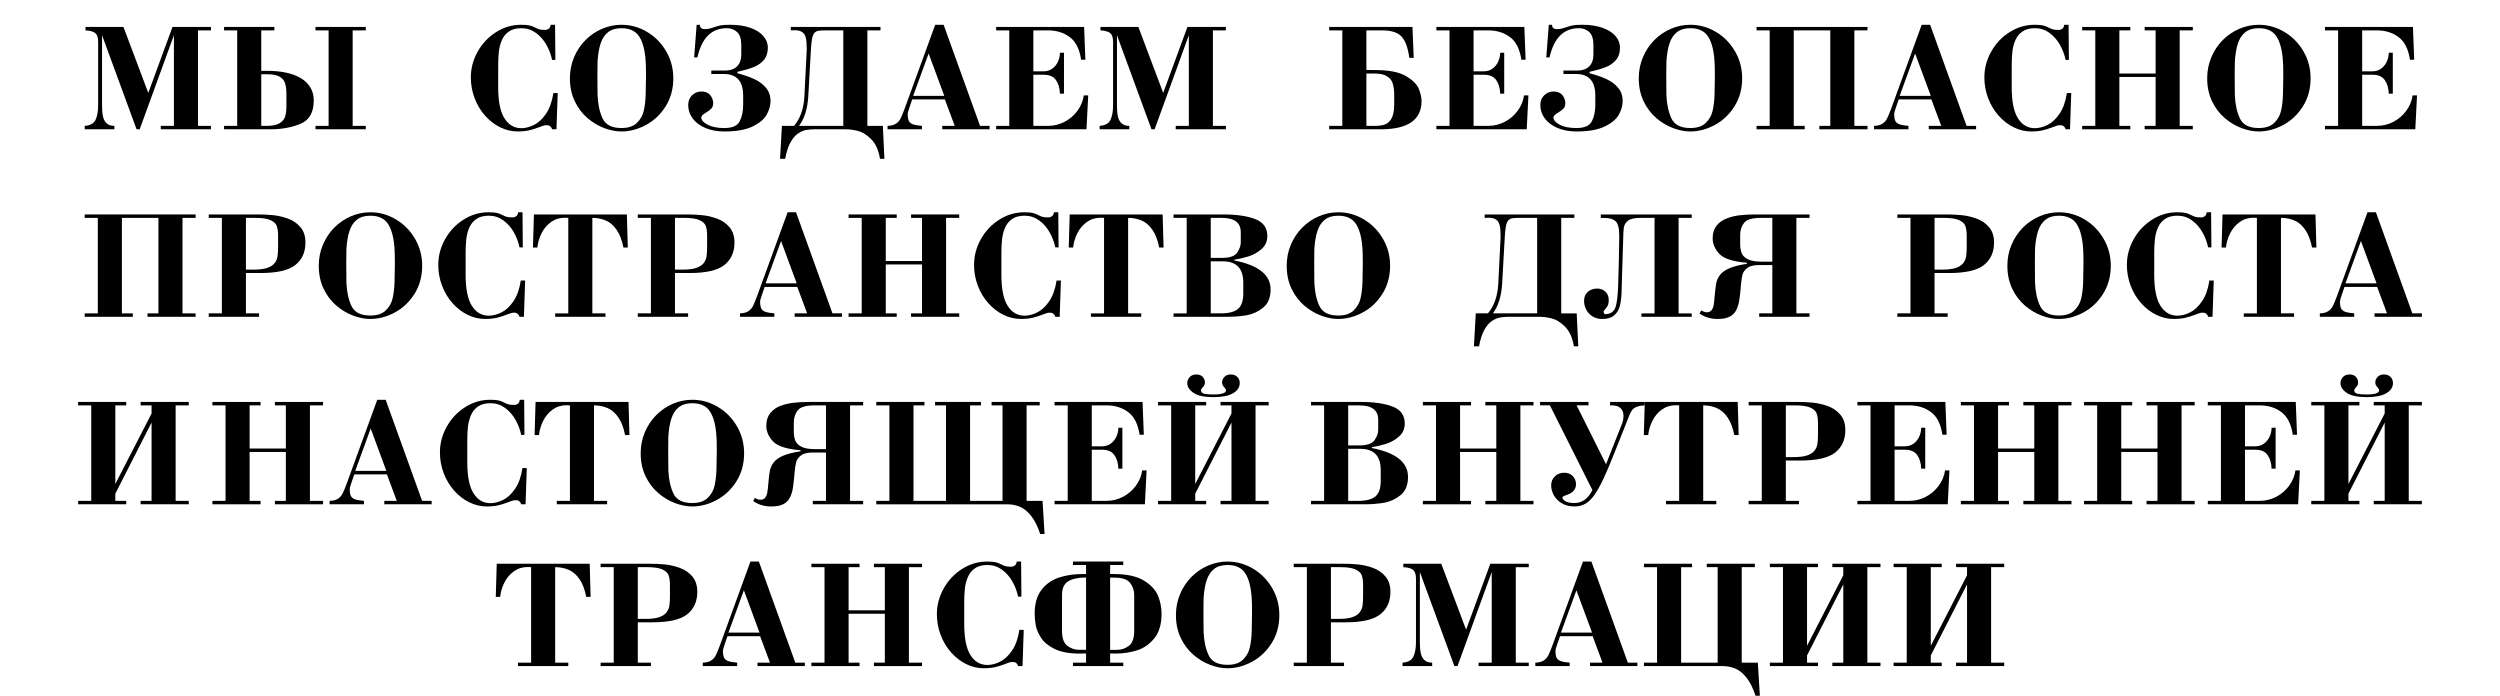 <?xml version="1.0" encoding="UTF-8"?> <svg xmlns="http://www.w3.org/2000/svg" id="_Слой_1" version="1.1" viewBox="0 0 320 89.058"><path d="M18.979,11.892l3.101-8.442h4.922v.439h-1.66v12.222h1.66v.439h-6.421v-.439h1.68V4.509l-4.38,12.041h-.4l-4.419-12.041v9.043c0,.547.041,1.002.122,1.367s.238.654.471.869.561.322.984.322v.439h-3.794v-.439c.7-.049,1.161-.305,1.384-.769s.334-1.088.334-1.873V5.349c0-.541-.124-.912-.371-1.113s-.663-.317-1.245-.347v-.439h4.854l3.179,8.442Z"></path><path d="M33.442,9.069h.84c.807,0,1.565.072,2.273.215s1.332.368,1.873.674.964.702,1.272,1.189.461,1.061.461,1.721c0,1.51-.562,2.501-1.685,2.974s-2.416.708-3.877.708h-5.918v-.439h1.68V3.889h-1.68v-.439h6.44v.439h-1.68v5.181ZM33.442,16.11h.718c.723,0,1.267-.114,1.633-.342s.602-.518.708-.869.159-.788.159-1.309v-1.562c0-.563-.06-1.024-.178-1.384s-.353-.639-.701-.837-.848-.298-1.499-.298h-.84v6.602ZM42.061,16.11V3.889h-1.68v-.439h6.44v.439h-1.68v12.222h1.68v.439h-6.44v-.439h1.68Z"></path><path d="M70.828,11.911h.557l-.156,4.639h-.562c-.075-.27-.241-.443-.498-.518h-.42c-.133.026-.399.116-.798.271s-.806.281-1.221.378-.902.146-1.462.146c-.768,0-1.513-.176-2.234-.527s-1.367-.848-1.938-1.489-1.019-1.386-1.343-2.234-.486-1.737-.486-2.668c0-1.159.291-2.257.872-3.296s1.367-1.872,2.358-2.5,2.055-.942,3.191-.942c.488,0,.851.028,1.089.085s.467.143.688.259.412.197.571.244.417.071.771.071c.15,0,.294-.05.432-.149s.221-.27.247-.51h.562l.039,4.497h-.42c-.13-.651-.37-1.289-.718-1.914s-.797-1.139-1.348-1.541-1.168-.603-1.855-.603c-.664,0-1.2.141-1.606.422s-.709.654-.906,1.118-.324.953-.381,1.467-.085,1.112-.085,1.792v2.759c0,1.816.268,3.144.803,3.982s1.254,1.257,2.156,1.257c.511,0,1.047-.136,1.609-.408s1.076-.746,1.543-1.423.784-1.566.95-2.666Z"></path><path d="M72.947,10.012c0-.947.177-1.841.53-2.681s.839-1.571,1.458-2.195,1.328-1.107,2.129-1.45,1.627-.515,2.48-.515c1.166,0,2.258.304,3.279.911s1.836,1.436,2.446,2.485.916,2.198.916,3.445c0,1.357-.327,2.556-.981,3.596s-1.496,1.837-2.524,2.39-2.074.83-3.135.83c-.7,0-1.433-.143-2.2-.43s-1.484-.716-2.153-1.289-1.21-1.291-1.624-2.153-.62-1.844-.62-2.944ZM76.487,7.868c-.013.309-.02.917-.02,1.821,0,1.266.006,2.093.02,2.48.045,1.168.26,2.164.642,2.986s1.188,1.233,2.415,1.233c.866,0,1.523-.216,1.973-.649s.743-.948.881-1.545.221-1.272.247-2.024c0-.553.015-1.38.044-2.48,0-.892-.015-1.499-.044-1.821-.084-1.4-.356-2.459-.815-3.179s-1.221-1.079-2.285-1.079c-.709,0-1.279.168-1.709.505s-.748.818-.955,1.443-.338,1.395-.393,2.31Z"></path><path d="M89.268,7.351h-.419l.322-4.18h.419c0,.186.048.325.144.417.096.093.274.139.535.139.283,0,.609-.064.979-.193.37-.128.681-.221.935-.278.253-.057.675-.085,1.264-.085,1.005,0,1.874.13,2.604.391s1.286.614,1.665,1.06c.379.446.569.936.569,1.47,0,.658-.172,1.188-.518,1.592s-.791.711-1.338.923-1.227.407-2.041.586v.181c.827.218,1.542.465,2.146.74s1.104.645,1.499,1.108.593,1.034.593,1.711c0,.57-.161,1.147-.483,1.733-.322.586-.925,1.093-1.808,1.521s-2.093.642-3.628.642c-.924,0-1.739-.153-2.443-.459-.705-.306-1.243-.715-1.616-1.228s-.559-1.07-.559-1.672c0-.541.167-.968.502-1.284.335-.316.733-.474,1.195-.474.5,0,.876.156,1.126.469.25.312.375.656.375,1.03,0,.306-.09.547-.271.723-.181.176-.458.375-.832.596-.279.182-.419.35-.419.503,0,.335.269.646.808.93s1.249.427,2.13.427c1.032,0,1.693-.292,1.984-.876.292-.584.437-1.272.437-2.063v-1.221c0-1.839-.827-2.759-2.48-2.759h-1.596v-.439h1.796c.628,0,1.125-.177,1.492-.53s.549-.87.549-1.55v-1.143c0-.811-.178-1.379-.534-1.707-.356-.327-.798-.491-1.325-.491-1.949,0-3.201,1.247-3.758,3.74Z"></path><path d="M113.206,20.329h-.562c-.189-1.117-.568-1.957-1.138-2.52s-1.135-.914-1.697-1.052-1.083-.208-1.565-.208h-3.94c-.404,0-.774.029-1.111.088s-.685.208-1.042.447-.684.624-.977,1.155-.516,1.227-.669,2.09h-.659l.239-4.219h1.558c.804-.96,1.245-2.233,1.323-3.818l.259-5.2c.006-.156.015-.304.024-.442s.015-.245.015-.32c0-.619-.036-1.099-.107-1.44s-.221-.597-.449-.767-.575-.254-1.04-.254c-.189,0-.337.006-.444.02v-.439h11.479v.439h-1.68v12.222h1.982l.2,4.219ZM107.942,16.11V3.889h-2.161c-.456,0-.787.016-.996.046-.208.031-.379.115-.515.251-.135.137-.237.364-.307.681s-.123.771-.159,1.36l-.341,6.064c-.098,1.625-.491,2.897-1.181,3.818h5.659Z"></path><path d="M122.205,16.11l-1.26-3.384h-4.18l-.298.86c-.189.538-.283.873-.283,1.002,0,.395.048.69.144.888s.273.342.532.436c.259.093.641.159,1.145.198v.439h-4.399v-.439c.446-.013.798-.102,1.057-.266s.459-.385.601-.662.323-.714.544-1.313l3.896-10.698h1.079l4.663,12.939h1.221v.439h-6.06v-.439h1.597ZM120.867,12.268l-2.002-5.42-1.978,5.42h3.979Z"></path><path d="M129.187,16.11V3.889h-1.68v-.439h11.26l.161,4.199h-.542c-.202-1.364-.689-2.332-1.462-2.903s-1.692-.857-2.756-.857h-1.899v5.239h1.32c.437,0,.813-.12,1.129-.359.316-.239.554-.542.714-.908s.24-.736.24-1.111h.518v5.239h-.518c-.023-.713-.194-1.295-.514-1.746-.319-.451-.842-.676-1.569-.676h-1.32v6.543h1.88c.746,0,1.448-.171,2.107-.513s1.21-.812,1.653-1.411.716-1.258.82-1.978h.562l-.22,4.341h-11.562v-.439h1.68Z"></path><path d="M148.889,11.892l3.101-8.442h4.922v.439h-1.66v12.222h1.66v.439h-6.421v-.439h1.68V4.509l-4.38,12.041h-.4l-4.419-12.041v9.043c0,.547.041,1.002.122,1.367s.238.654.471.869.561.322.984.322v.439h-3.794v-.439c.7-.049,1.161-.305,1.384-.769s.334-1.088.334-1.873V5.349c0-.541-.124-.912-.371-1.113s-.663-.317-1.245-.347v-.439h4.854l3.179,8.442Z"></path><path d="M171.816,16.11V3.889h-1.68v-.439h10.659l.161,3.96h-.562c-.173-1.283-.501-2.19-.986-2.722s-1.309-.798-2.471-.798h-2.041v5.063l1.44.02c1.618.023,2.846.289,3.684.798.839.509,1.371,1.052,1.598,1.628.226.576.339,1.087.339,1.533,0,2.412-1.74,3.618-5.22,3.618h-6.602v-.439h1.68ZM174.897,16.11h1.118c.469,0,.871-.053,1.206-.159s.619-.345.853-.718c.232-.373.36-.934.383-1.682v-1.704c-.022-.475-.094-.886-.213-1.233-.118-.347-.361-.634-.729-.862s-.9-.342-1.597-.342h-1.021v6.699Z"></path><path d="M185.537,16.11V3.889h-1.68v-.439h11.26l.161,4.199h-.542c-.202-1.364-.689-2.332-1.463-2.903-.772-.571-1.691-.857-2.756-.857h-1.899v5.239h1.32c.437,0,.813-.12,1.13-.359.315-.239.554-.542.714-.908.159-.366.239-.736.239-1.111h.518v5.239h-.518c-.022-.713-.194-1.295-.514-1.746s-.843-.676-1.569-.676h-1.32v6.543h1.88c.745,0,1.447-.171,2.107-.513.658-.342,1.21-.812,1.652-1.411s.716-1.258.82-1.978h.562l-.22,4.341h-11.562v-.439h1.68Z"></path><path d="M198.343,7.351h-.419l.321-4.18h.42c0,.186.048.325.144.417s.274.139.534.139c.283,0,.609-.064.979-.193.369-.128.681-.221.935-.278s.675-.085,1.264-.085c1.006,0,1.874.13,2.604.391s1.285.614,1.665,1.06c.379.446.568.936.568,1.47,0,.658-.173,1.188-.518,1.592s-.791.711-1.338.923-1.228.407-2.041.586v.181c.827.218,1.542.465,2.146.74.604.275,1.104.645,1.5,1.108.395.464.593,1.034.593,1.711,0,.57-.161,1.147-.483,1.733s-.925,1.093-1.808,1.521c-.884.428-2.094.642-3.629.642-.924,0-1.738-.153-2.443-.459-.704-.306-1.242-.715-1.615-1.228-.372-.513-.559-1.07-.559-1.672,0-.541.167-.968.502-1.284s.733-.474,1.194-.474c.501,0,.876.156,1.127.469.25.312.375.656.375,1.03,0,.306-.09.547-.271.723s-.458.375-.831.596c-.28.182-.42.35-.42.503,0,.335.27.646.808.93.539.285,1.249.427,2.131.427,1.031,0,1.692-.292,1.984-.876.291-.584.437-1.272.437-2.063v-1.221c0-1.839-.827-2.759-2.48-2.759h-1.597v-.439h1.797c.628,0,1.126-.177,1.491-.53.367-.353.55-.87.55-1.55v-1.143c0-.811-.178-1.379-.534-1.707s-.798-.491-1.325-.491c-1.949,0-3.201,1.247-3.758,3.74Z"></path><path d="M209.761,10.012c0-.947.177-1.841.53-2.681.353-.84.839-1.571,1.457-2.195s1.328-1.107,2.129-1.45,1.628-.515,2.48-.515c1.165,0,2.258.304,3.279.911,1.02.607,1.836,1.436,2.445,2.485.611,1.05.916,2.198.916,3.445,0,1.357-.327,2.556-.981,3.596s-1.496,1.837-2.524,2.39-2.073.83-3.135.83c-.7,0-1.434-.143-2.199-.43-.768-.287-1.484-.716-2.154-1.289-.668-.573-1.21-1.291-1.623-2.153s-.62-1.844-.62-2.944ZM213.301,7.868c-.013.309-.02.917-.02,1.821,0,1.266.007,2.093.02,2.48.046,1.168.26,2.164.643,2.986.382.822,1.187,1.233,2.414,1.233.866,0,1.523-.216,1.973-.649s.743-.948.881-1.545c.139-.597.221-1.272.247-2.024,0-.553.015-1.38.044-2.48,0-.892-.015-1.499-.044-1.821-.085-1.4-.356-2.459-.815-3.179s-1.221-1.079-2.285-1.079c-.71,0-1.279.168-1.709.505s-.748.818-.955,1.443c-.206.625-.337,1.395-.393,2.31Z"></path><path d="M229.6,3.889v12.222h1.401v.439h-6.162v-.439h1.68V3.889h-1.68v-.439h14.199v.439h-1.68v12.222h1.68v.439h-6.157v-.439h1.396V3.889h-4.678Z"></path><path d="M248.477,16.11l-1.26-3.384h-4.18l-.298.86c-.188.538-.283.873-.283,1.002,0,.395.048.69.145.888.096.197.273.342.531.436.26.093.641.159,1.146.198v.439h-4.399v-.439c.446-.013.799-.102,1.057-.266.26-.165.459-.385.602-.662.141-.277.322-.714.544-1.313l3.896-10.698h1.079l4.663,12.939h1.221v.439h-6.06v-.439h1.597ZM247.139,12.268l-2.002-5.42-1.978,5.42h3.979Z"></path><path d="M264.561,11.911h.557l-.156,4.639h-.562c-.075-.27-.241-.443-.498-.518h-.42c-.134.026-.399.116-.798.271-.399.155-.807.281-1.221.378-.416.098-.903.146-1.463.146-.769,0-1.513-.176-2.234-.527-.721-.352-1.367-.848-1.938-1.489-.572-.641-1.02-1.386-1.344-2.234-.323-.848-.485-1.737-.485-2.668,0-1.159.29-2.257.872-3.296.58-1.039,1.367-1.872,2.357-2.5.992-.628,2.056-.942,3.191-.942.488,0,.852.028,1.089.085s.467.143.688.259.412.197.571.244.417.071.771.071c.149,0,.294-.05.433-.149.138-.099.22-.27.246-.51h.562l.039,4.497h-.42c-.13-.651-.369-1.289-.718-1.914s-.798-1.139-1.348-1.541-1.169-.603-1.855-.603c-.664,0-1.199.141-1.606.422s-.709.654-.905,1.118c-.197.464-.324.953-.381,1.467-.058.514-.086,1.112-.086,1.792v2.759c0,1.816.268,3.144.803,3.982.536.838,1.255,1.257,2.156,1.257.511,0,1.047-.136,1.609-.408.561-.272,1.075-.746,1.543-1.423.467-.677.783-1.566.949-2.666Z"></path><path d="M271.279,9.851v6.26h1.401v.439h-6.162v-.439h1.68V3.889h-1.68v-.439h6.162v.439h-1.401v5.522h4.639V3.889h-1.401v-.439h6.162v.439h-1.68v12.222h1.68v.439h-6.162v-.439h1.401v-6.26h-4.639Z"></path><path d="M282.52,10.012c0-.947.177-1.841.53-2.681.353-.84.839-1.571,1.457-2.195s1.328-1.107,2.129-1.45,1.628-.515,2.48-.515c1.165,0,2.258.304,3.279.911,1.02.607,1.836,1.436,2.445,2.485.611,1.05.916,2.198.916,3.445,0,1.357-.327,2.556-.981,3.596s-1.496,1.837-2.524,2.39-2.073.83-3.135.83c-.7,0-1.434-.143-2.199-.43-.768-.287-1.484-.716-2.154-1.289-.668-.573-1.21-1.291-1.623-2.153s-.62-1.844-.62-2.944ZM286.06,7.868c-.013.309-.02.917-.02,1.821,0,1.266.007,2.093.02,2.48.046,1.168.26,2.164.643,2.986.382.822,1.187,1.233,2.414,1.233.866,0,1.523-.216,1.973-.649s.743-.948.881-1.545c.139-.597.221-1.272.247-2.024,0-.553.015-1.38.044-2.48,0-.892-.015-1.499-.044-1.821-.085-1.4-.356-2.459-.815-3.179s-1.221-1.079-2.285-1.079c-.71,0-1.279.168-1.709.505s-.748.818-.955,1.443c-.206.625-.337,1.395-.393,2.31Z"></path><path d="M299.277,16.11V3.889h-1.68v-.439h11.26l.161,4.199h-.542c-.202-1.364-.689-2.332-1.463-2.903-.772-.571-1.691-.857-2.756-.857h-1.899v5.239h1.32c.437,0,.813-.12,1.13-.359.315-.239.554-.542.714-.908.159-.366.239-.736.239-1.111h.518v5.239h-.518c-.022-.713-.194-1.295-.514-1.746s-.843-.676-1.569-.676h-1.32v6.543h1.88c.745,0,1.447-.171,2.107-.513.658-.342,1.21-.812,1.652-1.411s.716-1.258.82-1.978h.562l-.22,4.341h-11.562v-.439h1.68Z"></path><path d="M15.601,27.889v12.222h1.401v.439h-6.162v-.439h1.68v-12.222h-1.68v-.439h14.199v.439h-1.68v12.222h1.68v.439h-6.157v-.439h1.396v-12.222h-4.678Z"></path><path d="M28.398,40.11v-12.222h-1.68v-.439h6.318c.648,0,1.282.03,1.902.09s1.251.204,1.895.432,1.181.593,1.614,1.096.649,1.163.649,1.98c0,1.227-.43,2.184-1.289,2.871s-2.355,1.03-4.487,1.03h-1.841v5.161h1.68v.439h-6.44v-.439h1.68ZM31.479,34.51h1c.722,0,1.296-.072,1.724-.217.428-.145.742-.346.941-.603s.325-.543.375-.857.076-.722.076-1.223v-1.421c0-.518-.055-.934-.166-1.248-.11-.314-.378-.568-.802-.762s-1.074-.291-1.948-.291h-1.2v6.621Z"></path><path d="M40.801,34.012c0-.947.177-1.841.53-2.681s.839-1.571,1.458-2.195,1.328-1.107,2.129-1.45,1.627-.515,2.48-.515c1.166,0,2.258.304,3.279.911s1.836,1.436,2.446,2.485.916,2.198.916,3.445c0,1.357-.327,2.556-.981,3.596s-1.496,1.837-2.524,2.39-2.074.83-3.135.83c-.7,0-1.433-.143-2.2-.43s-1.484-.716-2.153-1.289-1.21-1.291-1.624-2.153-.62-1.844-.62-2.944ZM44.341,31.868c-.013.309-.02.917-.02,1.821,0,1.266.006,2.093.02,2.48.045,1.168.26,2.164.642,2.986s1.188,1.233,2.415,1.233c.866,0,1.523-.216,1.973-.649s.743-.948.881-1.545.221-1.272.247-2.024c0-.553.015-1.38.044-2.48,0-.892-.015-1.499-.044-1.821-.084-1.4-.356-2.459-.815-3.179s-1.221-1.079-2.285-1.079c-.709,0-1.279.168-1.709.505s-.748.818-.955,1.443-.338,1.395-.393,2.31Z"></path><path d="M66.66,35.911h.557l-.156,4.639h-.562c-.075-.27-.241-.443-.498-.518h-.42c-.133.026-.399.116-.798.271s-.806.281-1.221.378-.902.146-1.462.146c-.768,0-1.513-.176-2.234-.527s-1.367-.848-1.938-1.489-1.019-1.386-1.343-2.234-.486-1.737-.486-2.668c0-1.159.291-2.257.872-3.296s1.367-1.872,2.358-2.5,2.055-.942,3.191-.942c.488,0,.851.028,1.089.085s.467.143.688.259.412.197.571.244.417.071.771.071c.15,0,.294-.05.432-.149s.221-.27.247-.51h.562l.039,4.497h-.42c-.13-.651-.37-1.289-.718-1.914s-.797-1.139-1.348-1.541-1.168-.603-1.855-.603c-.664,0-1.2.141-1.606.422s-.709.654-.906,1.118-.324.953-.381,1.467-.085,1.112-.085,1.792v2.759c0,1.816.268,3.144.803,3.982s1.254,1.257,2.156,1.257c.511,0,1.047-.136,1.609-.408s1.076-.746,1.543-1.423.784-1.566.95-2.666Z"></path><path d="M77.5,40.55h-6.44v-.439h1.68v-12.222c-.094-.013-.234-.02-.42-.02-.687,0-1.287.187-1.799.559s-.916.854-1.208,1.443-.47,1.195-.532,1.816h-.562l.122-4.238h11.899l.117,4.238h-.557c-.186-.941-.474-1.694-.864-2.261s-.849-.964-1.375-1.194-1.106-.344-1.741-.344v12.222h1.68v.439Z"></path><path d="M83.315,40.11v-12.222h-1.68v-.439h6.318c.648,0,1.282.03,1.902.09s1.251.204,1.895.432,1.181.593,1.614,1.096.649,1.163.649,1.98c0,1.227-.43,2.184-1.289,2.871s-2.355,1.03-4.487,1.03h-1.841v5.161h1.68v.439h-6.44v-.439h1.68ZM86.396,34.51h1c.722,0,1.296-.072,1.724-.217.428-.145.742-.346.941-.603s.325-.543.375-.857.076-.722.076-1.223v-1.421c0-.518-.055-.934-.166-1.248-.11-.314-.378-.568-.802-.762s-1.074-.291-1.948-.291h-1.2v6.621Z"></path><path d="M103.315,40.11l-1.26-3.384h-4.18l-.298.86c-.189.538-.283.873-.283,1.002,0,.395.048.69.144.888s.273.342.532.436c.259.093.641.159,1.145.198v.439h-4.399v-.439c.446-.013.798-.102,1.057-.266s.459-.385.601-.662.323-.714.544-1.313l3.896-10.698h1.079l4.663,12.939h1.221v.439h-6.06v-.439h1.597ZM101.978,36.268l-2.002-5.42-1.978,5.42h3.979Z"></path><path d="M113.379,33.851v6.26h1.401v.439h-6.162v-.439h1.68v-12.222h-1.68v-.439h6.162v.439h-1.401v5.522h4.639v-5.522h-1.401v-.439h6.162v.439h-1.68v12.222h1.68v.439h-6.162v-.439h1.401v-6.26h-4.639Z"></path><path d="M135.239,35.911h.557l-.156,4.639h-.562c-.075-.27-.241-.443-.498-.518h-.42c-.133.026-.399.116-.798.271s-.806.281-1.221.378-.902.146-1.462.146c-.768,0-1.513-.176-2.234-.527s-1.367-.848-1.938-1.489-1.019-1.386-1.343-2.234-.486-1.737-.486-2.668c0-1.159.291-2.257.872-3.296s1.367-1.872,2.358-2.5,2.055-.942,3.191-.942c.488,0,.851.028,1.089.085s.467.143.688.259.412.197.571.244.417.071.771.071c.15,0,.294-.05.432-.149s.221-.27.247-.51h.562l.039,4.497h-.42c-.13-.651-.37-1.289-.718-1.914s-.797-1.139-1.348-1.541-1.168-.603-1.855-.603c-.664,0-1.2.141-1.606.422s-.709.654-.906,1.118-.324.953-.381,1.467-.085,1.112-.085,1.792v2.759c0,1.816.268,3.144.803,3.982s1.254,1.257,2.156,1.257c.511,0,1.047-.136,1.609-.408s1.076-.746,1.543-1.423.784-1.566.95-2.666Z"></path><path d="M146.079,40.55h-6.44v-.439h1.68v-12.222c-.094-.013-.234-.02-.42-.02-.687,0-1.287.187-1.799.559s-.916.854-1.208,1.443-.47,1.195-.532,1.816h-.562l.122-4.238h11.899l.117,4.238h-.557c-.186-.941-.474-1.694-.864-2.261s-.849-.964-1.375-1.194-1.106-.344-1.741-.344v12.222h1.68v.439Z"></path><path d="M150.215,27.449h6.382c1.692,0,3.052.199,4.08.596s1.541,1.118,1.541,2.163c0,.68-.247,1.237-.739,1.67-.493.433-1.05.746-1.671.94s-1.224.331-1.81.413l.019.117c3.08.605,4.62,1.839,4.62,3.701,0,1.042-.322,1.821-.967,2.339s-1.355.841-2.131.969-1.578.193-2.405.193h-6.919v-.439h1.68v-12.222h-1.68v-.439ZM154.976,33.011h1.423c1.01,0,1.666-.23,1.968-.691.301-.46.452-.885.452-1.272v-1.318c0-1.227-.807-1.841-2.42-1.841h-1.423v5.122ZM154.976,40.11h1.281c1.03,0,1.768-.192,2.214-.576.446-.384.669-1.039.669-1.963v-1.401c0-1.813-.875-2.72-2.625-2.72h-1.54v6.66Z"></path><path d="M164.697,34.012c0-.947.177-1.841.53-2.681.353-.84.839-1.571,1.457-2.195s1.328-1.107,2.129-1.45,1.628-.515,2.48-.515c1.165,0,2.258.304,3.279.911,1.02.607,1.836,1.436,2.445,2.485.611,1.05.916,2.198.916,3.445,0,1.357-.327,2.556-.981,3.596s-1.496,1.837-2.524,2.39-2.073.83-3.135.83c-.7,0-1.434-.143-2.199-.43-.768-.287-1.484-.716-2.154-1.289-.668-.573-1.21-1.291-1.623-2.153s-.62-1.844-.62-2.944ZM168.237,31.868c-.013.309-.02.917-.02,1.821,0,1.266.007,2.093.02,2.48.046,1.168.26,2.164.643,2.986.382.822,1.187,1.233,2.414,1.233.866,0,1.523-.216,1.973-.649s.743-.948.881-1.545c.139-.597.221-1.272.247-2.024,0-.553.015-1.38.044-2.48,0-.892-.015-1.499-.044-1.821-.085-1.4-.356-2.459-.815-3.179s-1.221-1.079-2.285-1.079c-.71,0-1.279.168-1.709.505s-.748.818-.955,1.443c-.206.625-.337,1.395-.393,2.31Z"></path><path d="M202.019,44.329h-.562c-.188-1.117-.568-1.957-1.138-2.52s-1.136-.914-1.696-1.052c-.562-.138-1.084-.208-1.565-.208h-3.94c-.403,0-.773.029-1.111.088-.336.059-.684.208-1.042.447s-.684.624-.977,1.155-.516,1.227-.669,2.09h-.659l.239-4.219h1.558c.804-.96,1.245-2.233,1.323-3.818l.259-5.2c.007-.156.015-.304.024-.442s.015-.245.015-.32c0-.619-.036-1.099-.107-1.44s-.222-.597-.449-.767-.574-.254-1.04-.254c-.188,0-.337.006-.444.02v-.439h11.479v.439h-1.68v12.222h1.982l.2,4.219ZM196.755,40.11v-12.222h-2.161c-.455,0-.787.016-.995.046s-.38.115-.515.251-.237.364-.308.681-.123.771-.158,1.36l-.342,6.064c-.098,1.625-.491,2.897-1.181,3.818h5.659Z"></path><path d="M204.9,27.889v-.439h11.641v.439h-1.68v12.222h1.68v.439h-6.44v-.439h1.68v-12.222h-1.841c-.723,0-1.238.118-1.545.354-.309.236-.488.529-.543.879-.053.35-.083.912-.09,1.687,0,.342-.027,1.235-.083,2.681-.007.163-.013.34-.02.532s-.013.365-.017.518c-.006.153-.009.266-.01.339-.002.073-.006.211-.013.413-.013.566-.031,1.233-.054,2s-.1,1.398-.232,1.895c-.131.497-.376.895-.734,1.194s-.864.449-1.519.449c-.476,0-.888-.11-1.237-.33-.351-.22-.618-.509-.804-.869s-.278-.74-.278-1.14c0-.469.16-.846.48-1.13.321-.285.721-.427,1.199-.427.42,0,.771.135,1.055.405s.425.628.425,1.074c0,.426-.101.752-.303.977-.036.045-.088.106-.156.181s-.119.139-.151.193-.049.104-.049.149c0,.068.019.135.057.2.037.065.085.098.144.098.69,0,1.136-.312,1.338-.938.166-.531.273-1.417.322-2.661.03-.885.062-1.992.094-3.32s.048-2.355.048-3.081c0-.983-.157-1.615-.473-1.897-.314-.282-.798-.422-1.45-.422h-.44Z"></path><path d="M226.858,40.11v-6.182h-1.762c-.635,0-1.112.122-1.435.366s-.525.52-.61.828-.149.71-.195,1.208c-.071.905-.146,1.603-.225,2.095s-.211.919-.399,1.284c-.189.365-.472.642-.848.833-.375.19-.884.286-1.524.286-.889,0-1.661-.233-2.318-.698l.22-.4c.251.16.483.239.698.239.267,0,.469-.084.605-.251s.229-.377.276-.63c.047-.252.087-.592.119-1.018.075-.846.146-1.451.215-1.814s.227-.712.474-1.047.645-.623,1.191-.862,1.301-.432,2.261-.579v-.137c-1.758-.14-2.928-.514-3.508-1.121-.582-.607-.872-1.28-.872-2.019,0-.654.166-1.189.498-1.604s.764-.724,1.294-.928,1.098-.339,1.701-.408c.604-.068,1.272-.103,2.005-.103h6.899v.439h-1.68v12.222h1.68v.439h-6.445v-.439h1.685ZM226.858,33.489v-5.601h-1.463c-1.105,0-1.824.214-2.156.642-.331.428-.497.941-.497,1.541v1.157c0,.456.063.844.19,1.165s.389.583.785.789.977.308,1.741.308h1.399Z"></path><path d="M244.541,40.11v-12.222h-1.68v-.439h6.318c.647,0,1.281.03,1.902.09.619.06,1.251.204,1.895.432.643.228,1.181.593,1.613,1.096s.649,1.163.649,1.98c0,1.227-.43,2.184-1.289,2.871s-2.355,1.03-4.487,1.03h-1.841v5.161h1.68v.439h-6.44v-.439h1.68ZM247.622,34.51h1c.722,0,1.296-.072,1.724-.217s.741-.346.941-.603.325-.543.376-.857c.05-.314.075-.722.075-1.223v-1.421c0-.518-.056-.934-.166-1.248s-.378-.568-.802-.762c-.425-.194-1.074-.291-1.948-.291h-1.2v6.621Z"></path><path d="M256.943,34.012c0-.947.177-1.841.53-2.681.353-.84.839-1.571,1.457-2.195s1.328-1.107,2.129-1.45,1.628-.515,2.48-.515c1.165,0,2.258.304,3.279.911,1.02.607,1.836,1.436,2.445,2.485.611,1.05.916,2.198.916,3.445,0,1.357-.327,2.556-.981,3.596s-1.496,1.837-2.524,2.39-2.073.83-3.135.83c-.7,0-1.434-.143-2.199-.43-.768-.287-1.484-.716-2.154-1.289-.668-.573-1.21-1.291-1.623-2.153s-.62-1.844-.62-2.944ZM260.483,31.868c-.013.309-.02.917-.02,1.821,0,1.266.007,2.093.02,2.48.046,1.168.26,2.164.643,2.986.382.822,1.187,1.233,2.414,1.233.866,0,1.523-.216,1.973-.649s.743-.948.881-1.545c.139-.597.221-1.272.247-2.024,0-.553.015-1.38.044-2.48,0-.892-.015-1.499-.044-1.821-.085-1.4-.356-2.459-.815-3.179s-1.221-1.079-2.285-1.079c-.71,0-1.279.168-1.709.505s-.748.818-.955,1.443c-.206.625-.337,1.395-.393,2.31Z"></path><path d="M282.803,35.911h.557l-.156,4.639h-.562c-.075-.27-.241-.443-.498-.518h-.42c-.134.026-.399.116-.798.271-.399.155-.807.281-1.221.378-.416.098-.903.146-1.463.146-.769,0-1.513-.176-2.234-.527-.721-.352-1.367-.848-1.938-1.489-.572-.641-1.02-1.386-1.344-2.234-.323-.848-.485-1.737-.485-2.668,0-1.159.29-2.257.872-3.296.58-1.039,1.367-1.872,2.357-2.5.992-.628,2.056-.942,3.191-.942.488,0,.852.028,1.089.085s.467.143.688.259.412.197.571.244.417.071.771.071c.149,0,.294-.05.433-.149.138-.099.22-.27.246-.51h.562l.039,4.497h-.42c-.13-.651-.369-1.289-.718-1.914s-.798-1.139-1.348-1.541-1.169-.603-1.855-.603c-.664,0-1.199.141-1.606.422s-.709.654-.905,1.118c-.197.464-.324.953-.381,1.467-.058.514-.086,1.112-.086,1.792v2.759c0,1.816.268,3.144.803,3.982.536.838,1.255,1.257,2.156,1.257.511,0,1.047-.136,1.609-.408.561-.272,1.075-.746,1.543-1.423.467-.677.783-1.566.949-2.666Z"></path><path d="M293.643,40.55h-6.44v-.439h1.68v-12.222c-.095-.013-.234-.02-.42-.02-.687,0-1.287.187-1.799.559-.514.373-.916.854-1.209,1.443s-.471,1.195-.532,1.816h-.562l.122-4.238h11.899l.117,4.238h-.557c-.186-.941-.474-1.694-.864-2.261s-.849-.964-1.374-1.194c-.526-.229-1.106-.344-1.741-.344v12.222h1.68v.439Z"></path><path d="M305.537,40.11l-1.26-3.384h-4.18l-.298.86c-.188.538-.283.873-.283,1.002,0,.395.048.69.145.888.096.197.273.342.531.436.26.093.641.159,1.146.198v.439h-4.399v-.439c.446-.013.799-.102,1.057-.266.26-.165.459-.385.602-.662.141-.277.322-.714.544-1.313l3.896-10.698h1.079l4.663,12.939h1.221v.439h-6.06v-.439h1.597ZM304.199,36.268l-2.002-5.42-1.978,5.42h3.979Z"></path><path d="M11.68,64.11v-12.222h-1.68v-.439h6.162v.439h-1.401v10.063l4.639-9.023v-1.04h-1.401v-.439h6.162v.439h-1.68v12.222h1.68v.439h-6.162v-.439h1.401v-10.02l-4.639,9.097v.923h1.401v.439h-6.162v-.439h1.68Z"></path><path d="M31.95,57.851v6.26h1.401v.439h-6.162v-.439h1.68v-12.222h-1.68v-.439h6.162v.439h-1.401v5.522h4.639v-5.522h-1.401v-.439h6.162v.439h-1.68v12.222h1.68v.439h-6.162v-.439h1.401v-6.26h-4.639Z"></path><path d="M50.788,64.11l-1.26-3.384h-4.18l-.298.86c-.189.538-.283.873-.283,1.002,0,.395.048.69.144.888s.273.342.532.436c.259.093.641.159,1.145.198v.439h-4.399v-.439c.446-.013.798-.102,1.057-.266s.459-.385.601-.662.323-.714.544-1.313l3.896-10.698h1.079l4.663,12.939h1.221v.439h-6.06v-.439h1.597ZM49.45,60.268l-2.002-5.42-1.978,5.42h3.979Z"></path><path d="M66.872,59.911h.557l-.156,4.639h-.562c-.075-.27-.241-.443-.498-.518h-.42c-.133.026-.399.116-.798.271s-.806.281-1.221.378-.902.146-1.462.146c-.768,0-1.513-.176-2.234-.527s-1.367-.848-1.938-1.489-1.019-1.386-1.343-2.234-.486-1.737-.486-2.668c0-1.159.291-2.257.872-3.296s1.367-1.872,2.358-2.5,2.055-.942,3.191-.942c.488,0,.851.028,1.089.085s.467.143.688.259.412.197.571.244.417.071.771.071c.15,0,.294-.05.432-.149s.221-.27.247-.51h.562l.039,4.497h-.42c-.13-.651-.37-1.289-.718-1.914s-.797-1.139-1.348-1.541-1.168-.603-1.855-.603c-.664,0-1.2.141-1.606.422s-.709.654-.906,1.118-.324.953-.381,1.467-.085,1.112-.085,1.792v2.759c0,1.816.268,3.144.803,3.982s1.254,1.257,2.156,1.257c.511,0,1.047-.136,1.609-.408s1.076-.746,1.543-1.423.784-1.566.95-2.666Z"></path><path d="M77.711,64.55h-6.44v-.439h1.68v-12.222c-.094-.013-.234-.02-.42-.02-.687,0-1.287.187-1.799.559s-.916.854-1.208,1.443-.47,1.195-.532,1.816h-.562l.122-4.238h11.899l.117,4.238h-.557c-.186-.941-.474-1.694-.864-2.261s-.849-.964-1.375-1.194-1.106-.344-1.741-.344v12.222h1.68v.439Z"></path><path d="M82.008,58.012c0-.947.177-1.841.53-2.681s.839-1.571,1.458-2.195,1.328-1.107,2.129-1.45,1.627-.515,2.48-.515c1.166,0,2.258.304,3.279.911s1.836,1.436,2.446,2.485.916,2.198.916,3.445c0,1.357-.327,2.556-.981,3.596s-1.496,1.837-2.524,2.39-2.074.83-3.135.83c-.7,0-1.433-.143-2.2-.43s-1.484-.716-2.153-1.289-1.21-1.291-1.624-2.153-.62-1.844-.62-2.944ZM85.548,55.868c-.013.309-.02.917-.02,1.821,0,1.266.006,2.093.02,2.48.045,1.168.26,2.164.642,2.986s1.188,1.233,2.415,1.233c.866,0,1.523-.216,1.973-.649s.743-.948.881-1.545.221-1.272.247-2.024c0-.553.015-1.38.044-2.48,0-.892-.015-1.499-.044-1.821-.084-1.4-.356-2.459-.815-3.179s-1.221-1.079-2.285-1.079c-.709,0-1.279.168-1.709.505s-.748.818-.955,1.443-.338,1.395-.393,2.31Z"></path><path d="M105.724,64.11v-6.182h-1.762c-.635,0-1.113.122-1.435.366-.322.244-.525.52-.61.828s-.149.71-.195,1.208c-.071.905-.146,1.603-.224,2.095-.078.492-.212.919-.4,1.284-.189.365-.471.642-.847.833-.376.19-.884.286-1.525.286-.889,0-1.661-.233-2.318-.698l.22-.4c.25.16.483.239.698.239.267,0,.469-.084.605-.251s.229-.377.276-.63.087-.592.12-1.018c.075-.846.146-1.451.215-1.814s.226-.712.474-1.047.645-.623,1.191-.862,1.3-.432,2.261-.579v-.137c-1.758-.14-2.927-.514-3.508-1.121s-.872-1.28-.872-2.019c0-.654.166-1.189.498-1.604s.763-.724,1.294-.928,1.098-.339,1.702-.408,1.272-.103,2.004-.103h6.899v.439h-1.68v12.222h1.68v.439h-6.445v-.439h1.685ZM105.724,57.489v-5.601h-1.463c-1.105,0-1.824.214-2.156.642s-.498.941-.498,1.541v1.157c0,.456.063.844.19,1.165.126.321.388.583.785.789.396.205.977.308,1.741.308h1.4Z"></path><path d="M112.165,64.55v-.439h1.68v-12.222h-1.68v-.439h6.162v.439h-1.401v12.222h4.16v-12.222h-1.401v-.439h5.879v.439h-1.396v12.222h4.155v-12.222h-1.401v-.439h6.162v.439h-1.68v12.222h2.041l.259,4.238h-.557c-.332-.996-.726-1.776-1.182-2.341s-.936-.949-1.44-1.152-1.039-.305-1.602-.305h-16.758Z"></path><path d="M136.667,64.11v-12.222h-1.68v-.439h11.259l.162,4.199h-.543c-.201-1.364-.689-2.332-1.463-2.903-.771-.571-1.691-.857-2.756-.857h-1.899v5.239h1.32c.436,0,.813-.12,1.129-.359s.555-.542.715-.908c.158-.366.238-.736.238-1.111h.518v5.239h-.518c-.021-.713-.193-1.295-.514-1.746-.318-.451-.842-.676-1.569-.676h-1.32v6.543h1.879c.746,0,1.447-.171,2.107-.513.658-.342,1.211-.812,1.652-1.411.443-.599.717-1.258.82-1.978h.562l-.221,4.341h-11.562v-.439h1.68Z"></path><path d="M149.908,64.11v-12.222h-1.68v-.439h6.162v.439h-1.401v10.063l4.639-9.023v-1.04h-1.401v-.439h6.162v.439h-1.68v12.222h1.68v.439h-6.162v-.439h1.401v-10.02l-4.639,9.097v.923h1.401v.439h-6.162v-.439h1.68ZM155.328,50.492c1.067,0,1.602-.181,1.602-.542,0-.075-.08-.208-.239-.4-.176-.166-.264-.36-.264-.581,0-.277.1-.519.298-.728s.467-.312.806-.312c.349,0,.628.104.84.313.212.209.317.473.317.792,0,.535-.285.968-.854,1.301-.569.333-1.404.499-2.505.499-1.169,0-2.021-.182-2.557-.545-.535-.363-.803-.782-.803-1.254,0-.274.1-.527.301-.758.199-.231.493-.347.881-.347.332,0,.595.102.789.305.193.204.29.448.29.735,0,.215-.086.409-.259.581-.163.189-.244.322-.244.4,0,.238.143.387.428.449.284.062.676.093,1.174.093Z"></path><g><path d="M167.806,51.449h6.382c1.693,0,3.053.199,4.08.596s1.541,1.118,1.541,2.163c0,.68-.247,1.237-.739,1.67-.493.433-1.05.746-1.671.94s-1.225.331-1.81.413l.019.117c3.08.605,4.62,1.839,4.62,3.701,0,1.042-.322,1.821-.967,2.339s-1.355.841-2.131.969c-.777.128-1.578.193-2.405.193h-6.919v-.439h1.68v-12.222h-1.68v-.439ZM172.567,57.011h1.423c1.01,0,1.666-.23,1.968-.691s.452-.885.452-1.272v-1.318c0-1.227-.807-1.841-2.42-1.841h-1.423v5.122ZM172.567,64.11h1.28c1.03,0,1.769-.192,2.215-.576s.67-1.039.67-1.963v-1.401c0-1.813-.875-2.72-2.625-2.72h-1.54v6.66Z"></path><path d="M186.888,57.851v6.26h1.401v.439h-6.162v-.439h1.68v-12.222h-1.68v-.439h6.162v.439h-1.401v5.522h4.639v-5.522h-1.401v-.439h6.162v.439h-1.68v12.222h1.68v.439h-6.162v-.439h1.401v-6.26h-4.639Z"></path><path d="M205.57,59.428l2.017-5.117c.146-.345.22-.705.22-1.079,0-.417-.124-.745-.374-.984-.248-.239-.61-.359-1.086-.359h-.259v-.439h4.438v.439c-.469.02-.835.091-1.099.215s-.455.279-.573.466c-.119.187-.24.44-.364.759l-1.782,4.482c-.563,1.429-1.049,2.58-1.457,3.452-.409.873-.797,1.568-1.162,2.087-.367.519-.753.895-1.16,1.128s-.874.349-1.401.349c-.605,0-1.135-.13-1.587-.391s-.798-.6-1.035-1.018-.356-.849-.356-1.292c0-.469.16-.855.481-1.16.32-.304.72-.457,1.198-.457.466,0,.832.149,1.099.447s.4.636.4,1.013c0,.648-.373,1.1-1.118,1.357-.056.023-.139.054-.249.093s-.2.079-.269.12-.103.09-.103.149c0,.153.126.308.379.464.252.156.639.234,1.159.234.986,0,1.753-.553,2.3-1.66l-5.439-10.84h-1.26v-.439h6.201v.439h-1.523l3.765,7.539Z"></path><path d="M219.691,64.55h-6.44v-.439h1.68v-12.222c-.095-.013-.234-.02-.42-.02-.687,0-1.287.187-1.799.559-.514.373-.916.854-1.209,1.443s-.471,1.195-.532,1.816h-.562l.122-4.238h11.899l.117,4.238h-.557c-.186-.941-.474-1.694-.864-2.261s-.849-.964-1.374-1.194c-.526-.229-1.106-.344-1.741-.344v12.222h1.68v.439Z"></path><path d="M225.506,64.11v-12.222h-1.68v-.439h6.318c.647,0,1.281.03,1.902.09.619.06,1.251.204,1.895.432.643.228,1.181.593,1.613,1.096s.649,1.163.649,1.98c0,1.227-.43,2.184-1.289,2.871s-2.355,1.03-4.487,1.03h-1.841v5.161h1.68v.439h-6.44v-.439h1.68ZM228.587,58.51h1c.722,0,1.296-.072,1.724-.217s.741-.346.941-.603.325-.543.376-.857c.05-.314.075-.722.075-1.223v-1.421c0-.518-.056-.934-.166-1.248s-.378-.568-.802-.762c-.425-.194-1.074-.291-1.948-.291h-1.2v6.621Z"></path><path d="M239.427,64.11v-12.222h-1.68v-.439h11.26l.161,4.199h-.542c-.202-1.364-.689-2.332-1.463-2.903-.772-.571-1.691-.857-2.756-.857h-1.899v5.239h1.32c.437,0,.813-.12,1.13-.359.315-.239.554-.542.714-.908.159-.366.239-.736.239-1.111h.518v5.239h-.518c-.022-.713-.194-1.295-.514-1.746s-.843-.676-1.569-.676h-1.32v6.543h1.88c.745,0,1.447-.171,2.107-.513.658-.342,1.21-.812,1.652-1.411s.716-1.258.82-1.978h.562l-.22,4.341h-11.562v-.439h1.68Z"></path><path d="M255.75,57.851v6.26h1.401v.439h-6.162v-.439h1.68v-12.222h-1.68v-.439h6.162v.439h-1.401v5.522h4.639v-5.522h-1.401v-.439h6.162v.439h-1.68v12.222h1.68v.439h-6.162v-.439h1.401v-6.26h-4.639Z"></path><path d="M271.519,57.851v6.26h1.401v.439h-6.162v-.439h1.68v-12.222h-1.68v-.439h6.162v.439h-1.401v5.522h4.639v-5.522h-1.401v-.439h6.162v.439h-1.68v12.222h1.68v.439h-6.162v-.439h1.401v-6.26h-4.639Z"></path><path d="M284.277,64.11v-12.222h-1.68v-.439h11.26l.161,4.199h-.542c-.202-1.364-.689-2.332-1.462-2.903s-1.692-.857-2.756-.857h-1.899v5.239h1.32c.437,0,.813-.12,1.129-.359.316-.239.554-.542.714-.908s.24-.736.24-1.111h.518v5.239h-.518c-.023-.713-.194-1.295-.514-1.746-.319-.451-.842-.676-1.569-.676h-1.32v6.543h1.88c.746,0,1.448-.171,2.107-.513s1.21-.812,1.653-1.411.716-1.258.82-1.978h.562l-.22,4.341h-11.562v-.439h1.68Z"></path><path d="M297.52,64.11v-12.222h-1.68v-.439h6.162v.439h-1.401v10.063l4.639-9.023v-1.04h-1.401v-.439h6.162v.439h-1.68v12.222h1.68v.439h-6.162v-.439h1.401v-10.02l-4.639,9.097v.923h1.401v.439h-6.162v-.439h1.68ZM302.939,50.492c1.068,0,1.602-.181,1.602-.542,0-.075-.08-.208-.239-.4-.176-.166-.264-.36-.264-.581,0-.277.099-.519.298-.728s.467-.312.806-.312c.348,0,.628.104.84.313.211.209.317.473.317.792,0,.535-.285.968-.854,1.301-.57.333-1.405.499-2.505.499-1.168,0-2.021-.182-2.556-.545-.536-.363-.803-.782-.803-1.254,0-.274.1-.527.3-.758s.494-.347.881-.347c.332,0,.595.102.789.305s.291.448.291.735c0,.215-.086.409-.259.581-.163.189-.244.322-.244.4,0,.238.143.387.427.449s.676.093,1.174.093Z"></path></g><g><path d="M72.741,85.259h-6.44v-.439h1.68v-12.222c-.094-.013-.234-.02-.42-.02-.687,0-1.287.187-1.799.559s-.916.854-1.208,1.443-.47,1.195-.532,1.816h-.562l.122-4.238h11.899l.117,4.238h-.557c-.186-.941-.474-1.694-.864-2.261s-.849-.964-1.375-1.194-1.106-.344-1.741-.344v12.222h1.68v.439Z"></path><path d="M78.557,84.819v-12.222h-1.68v-.439h6.318c.648,0,1.282.03,1.902.09s1.251.204,1.895.432,1.181.593,1.614,1.096.649,1.163.649,1.98c0,1.227-.43,2.184-1.289,2.871s-2.355,1.03-4.487,1.03h-1.841v5.161h1.68v.439h-6.44v-.439h1.68ZM81.638,79.219h1c.722,0,1.296-.072,1.724-.217.428-.145.742-.346.941-.603s.325-.543.375-.857.076-.722.076-1.223v-1.421c0-.518-.055-.934-.166-1.248-.11-.314-.378-.568-.802-.762s-1.074-.291-1.948-.291h-1.2v6.621Z"></path><path d="M98.557,84.819l-1.26-3.384h-4.18l-.298.86c-.189.538-.283.873-.283,1.002,0,.395.048.69.144.888s.273.342.532.436c.259.093.641.159,1.145.198v.439h-4.399v-.439c.446-.013.798-.102,1.057-.266s.459-.385.601-.662.323-.714.544-1.313l3.896-10.698h1.079l4.663,12.939h1.221v.439h-6.06v-.439h1.597ZM97.219,80.977l-2.002-5.42-1.978,5.42h3.979Z"></path><path d="M108.62,78.56v6.26h1.401v.439h-6.162v-.439h1.68v-12.222h-1.68v-.439h6.162v.439h-1.401v5.522h4.639v-5.522h-1.401v-.439h6.162v.439h-1.68v12.222h1.68v.439h-6.162v-.439h1.401v-6.26h-4.639Z"></path><path d="M130.481,80.62h.557l-.156,4.639h-.562c-.075-.27-.241-.443-.498-.518h-.42c-.133.026-.399.116-.798.271s-.806.281-1.221.378-.902.146-1.462.146c-.768,0-1.513-.176-2.234-.527s-1.367-.848-1.938-1.489-1.019-1.386-1.343-2.234-.486-1.737-.486-2.668c0-1.159.291-2.257.872-3.296s1.367-1.872,2.358-2.5,2.055-.942,3.191-.942c.488,0,.851.028,1.089.085s.467.143.688.259.412.197.571.244.417.071.771.071c.15,0,.294-.05.432-.149s.221-.27.247-.51h.562l.039,4.497h-.42c-.13-.651-.37-1.289-.718-1.914s-.797-1.139-1.348-1.541-1.168-.603-1.855-.603c-.664,0-1.2.141-1.606.422s-.709.654-.906,1.118-.324.953-.381,1.467-.085,1.112-.085,1.792v2.759c0,1.816.268,3.144.803,3.982s1.254,1.257,2.156,1.257c.511,0,1.047-.136,1.609-.408s1.076-.746,1.543-1.423.784-1.566.95-2.666Z"></path><path d="M137.34,71.88h6.438v.439h-1.68v1.157h.443c1.684,0,2.98.282,3.891.845.908.563,1.512,1.219,1.807,1.968.293.749.441,1.499.441,2.251,0,1.371-.318,2.436-.953,3.196s-1.387,1.271-2.256,1.531-1.746.391-2.631.391c-.361,0-.609-.006-.742-.02v1.182h1.68v.439h-6.438v-.439h1.676v-1.182c-.188.013-.469.02-.838.02-1.309,0-2.363-.194-3.163-.581-.8-.387-1.383-.862-1.749-1.423-.366-.562-.595-1.096-.688-1.604s-.139-1.011-.139-1.509c0-1.27.289-2.28.866-3.032.577-.752,1.324-1.278,2.24-1.58s1.926-.452,3.031-.452h.439v-1.157h-1.676v-.439ZM139.015,83.179v-9.263c-1.02.01-1.787.178-2.303.503s-.773.904-.773,1.734v4.602c0,.935.229,1.572.686,1.913s.959.51,1.508.51h.883ZM142.097,73.936v9.243h.902c.541,0,1.039-.17,1.494-.51.457-.34.684-.978.684-1.913v-4.602c0-.566-.172-1.078-.518-1.534-.344-.456-1.012-.684-2.002-.684h-.561Z"></path><path d="M150.52,78.721c0-.947.177-1.841.53-2.681.353-.84.839-1.571,1.457-2.195s1.328-1.107,2.129-1.45,1.628-.515,2.48-.515c1.165,0,2.258.304,3.279.911,1.02.607,1.836,1.436,2.445,2.485.611,1.05.916,2.198.916,3.445,0,1.357-.327,2.556-.981,3.596s-1.496,1.837-2.524,2.39-2.073.83-3.135.83c-.7,0-1.434-.143-2.199-.43-.768-.287-1.484-.716-2.154-1.289-.668-.573-1.21-1.291-1.623-2.153s-.62-1.844-.62-2.944ZM154.06,76.577c-.013.309-.02.917-.02,1.821,0,1.266.007,2.093.02,2.48.046,1.168.26,2.164.643,2.986.382.822,1.187,1.233,2.414,1.233.866,0,1.523-.216,1.973-.649s.743-.948.881-1.545c.139-.597.221-1.272.247-2.024,0-.553.015-1.38.044-2.48,0-.892-.015-1.499-.044-1.821-.085-1.4-.356-2.459-.815-3.179s-1.221-1.079-2.285-1.079c-.71,0-1.279.168-1.709.505s-.748.818-.955,1.443c-.206.625-.337,1.395-.393,2.31Z"></path><path d="M167.278,84.819v-12.222h-1.68v-.439h6.318c.647,0,1.281.03,1.902.09.619.06,1.251.204,1.895.432.643.228,1.181.593,1.613,1.096s.649,1.163.649,1.98c0,1.227-.43,2.184-1.289,2.871s-2.355,1.03-4.487,1.03h-1.841v5.161h1.68v.439h-6.44v-.439h1.68ZM170.359,79.219h1c.722,0,1.296-.072,1.724-.217s.741-.346.941-.603.325-.543.376-.857c.05-.314.075-.722.075-1.223v-1.421c0-.518-.056-.934-.166-1.248s-.378-.568-.802-.762c-.425-.194-1.074-.291-1.948-.291h-1.2v6.621Z"></path><path d="M187.659,80.601l3.101-8.442h4.922v.439h-1.66v12.222h1.66v.439h-6.421v-.439h1.68v-11.602l-4.38,12.041h-.4l-4.419-12.041v9.043c0,.547.041,1.002.122,1.367s.238.654.471.869c.233.215.562.322.984.322v.439h-3.794v-.439c.7-.049,1.161-.305,1.384-.769.224-.464.335-1.088.335-1.873v-8.12c0-.541-.124-.912-.371-1.113s-.662-.317-1.245-.347v-.439h4.854l3.179,8.442Z"></path><path d="M205.12,84.819l-1.26-3.384h-4.18l-.298.86c-.188.538-.283.873-.283,1.002,0,.395.048.69.145.888.096.197.273.342.531.436.26.093.641.159,1.146.198v.439h-4.399v-.439c.446-.013.799-.102,1.057-.266.26-.165.459-.385.602-.662.141-.277.322-.714.544-1.313l3.896-10.698h1.079l4.663,12.939h1.221v.439h-6.06v-.439h1.597ZM203.782,80.977l-2.002-5.42-1.978,5.42h3.979Z"></path><path d="M219.861,84.819v-12.222h-1.396v-.439h6.157v.439h-1.68v12.222h2.061l.259,4.238h-.557c-.329-1.002-.72-1.785-1.175-2.346-.453-.562-.934-.944-1.439-1.147-.507-.204-1.043-.305-1.609-.305h-10.059v-.439h1.68v-12.222h-1.68v-.439h6.162v.439h-1.401v12.222h4.678Z"></path><path d="M228.22,84.819v-12.222h-1.68v-.439h6.162v.439h-1.401v10.063l4.639-9.023v-1.04h-1.401v-.439h6.162v.439h-1.68v12.222h1.68v.439h-6.162v-.439h1.401v-10.02l-4.639,9.097v.923h1.401v.439h-6.162v-.439h1.68Z"></path><path d="M244.06,84.819v-12.222h-1.68v-.439h6.162v.439h-1.401v10.063l4.639-9.023v-1.04h-1.401v-.439h6.162v.439h-1.68v12.222h1.68v.439h-6.162v-.439h1.401v-10.02l-4.639,9.097v.923h1.401v.439h-6.162v-.439h1.68Z"></path></g></svg> 